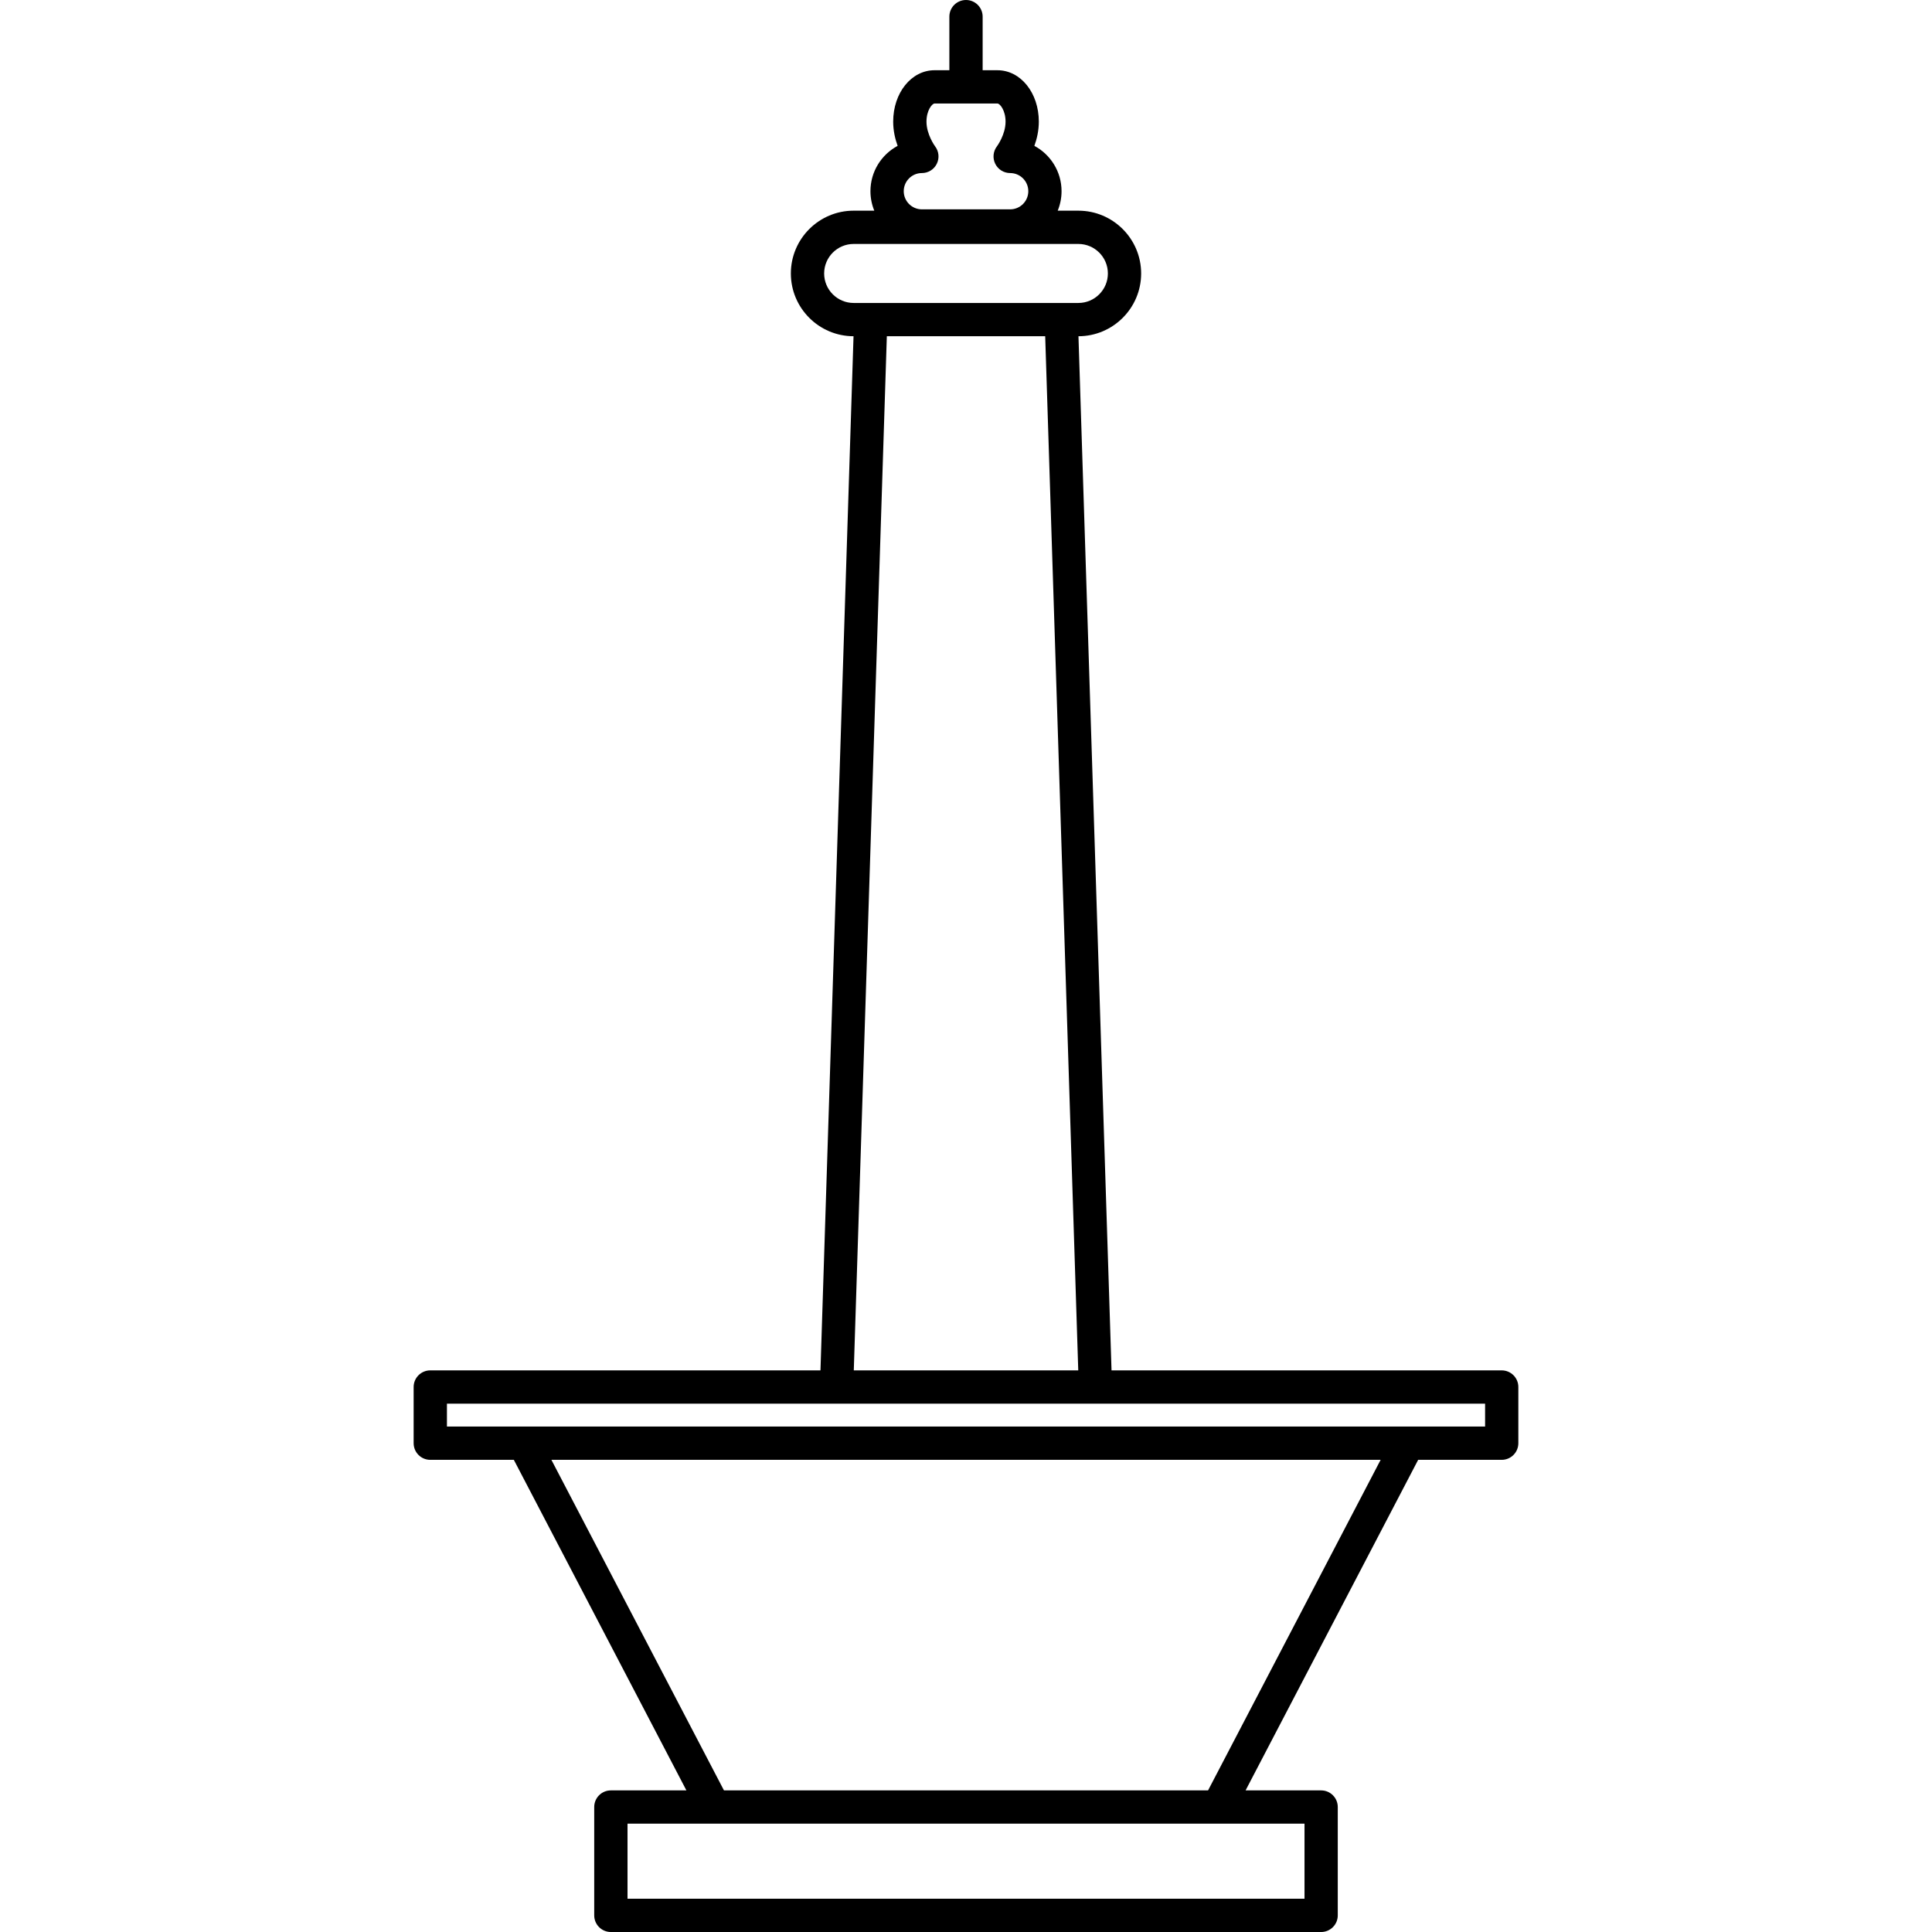 <?xml version="1.0" encoding="iso-8859-1"?>
<!-- Generator: Adobe Illustrator 16.0.0, SVG Export Plug-In . SVG Version: 6.00 Build 0)  -->
<!DOCTYPE svg PUBLIC "-//W3C//DTD SVG 1.1//EN" "http://www.w3.org/Graphics/SVG/1.1/DTD/svg11.dtd">
<svg version="1.1" id="Capa_1" xmlns="http://www.w3.org/2000/svg" xmlns:xlink="http://www.w3.org/1999/xlink" x="0px" y="0px"
	 width="480.369px" height="480.369px" viewBox="0 0 480.369 480.369" style="enable-background:new 0 0 480.369 480.369;"
	 xml:space="preserve">
<g>
	<path d="M373.386,340.729h-97.017l-8.222-257.126c8.596-0.014,15.585-7.01,15.585-15.609c0-8.609-7.002-15.611-15.607-15.611h-5.14
		c0.614-1.494,0.958-3.127,0.958-4.842c0-4.874-2.739-9.117-6.759-11.274c0.624-1.72,1.107-3.776,1.107-6.021
		c0-7.168-4.521-12.783-10.294-12.783h-3.674V4.137c0-2.285-1.854-4.137-4.139-4.137s-4.137,1.852-4.137,4.137v13.324h-3.676
		c-5.773,0-10.292,5.615-10.292,12.783c0,2.245,0.482,4.301,1.107,6.021c-4.021,2.157-6.761,6.4-6.761,11.274
		c0,1.714,0.344,3.348,0.958,4.842h-5.135c-8.609,0-15.611,7.004-15.611,15.611c0,8.599,6.987,15.595,15.583,15.609l-8.22,257.125
		h-97.015c-2.284,0-4.137,1.854-4.137,4.137v13.971c0,2.283,1.853,4.137,4.137,4.137h20.775l42.906,82.188h-18.784
		c-2.284,0-4.136,1.852-4.136,4.137v26.938c0,2.285,1.852,4.137,4.136,4.137h176.602c2.285,0,4.137-1.852,4.137-4.137v-26.938
		c0-2.285-1.852-4.137-4.137-4.137h-18.784l42.908-82.188h20.773c2.286,0,4.137-1.854,4.137-4.137v-13.969
		C377.522,342.582,375.672,340.729,373.386,340.729z M229.213,43.029c1.579,0,3.018-0.896,3.712-2.312
		c0.695-1.417,0.524-3.105-0.439-4.354c-0.023-0.028-2.129-2.897-2.129-6.118c0-2.806,1.401-4.51,2.018-4.51H248
		c0.616,0,2.021,1.704,2.021,4.51c0,3.244-2.125,6.111-2.129,6.118c-0.966,1.248-1.138,2.938-0.441,4.354
		c0.695,1.417,2.137,2.312,3.712,2.312c2.489,0,4.512,2.022,4.512,4.511c0,2.487-2.021,4.51-4.512,4.51h-21.948
		c-2.489,0-4.511-2.023-4.511-4.51C224.703,45.051,226.727,43.029,229.213,43.029z M204.914,67.993c0-4.046,3.292-7.338,7.338-7.338
		h55.875c4.046,0,7.335,3.292,7.335,7.338c0,4.045-3.29,7.336-7.335,7.336h-4.245h-47.385h-4.245
		C208.206,75.33,204.914,72.039,204.914,67.993z M220.502,83.603h39.373l8.22,257.125h-55.811L220.502,83.603z M324.351,472.096
		H156.025v-18.664h21.473H302.88h21.472L324.351,472.096L324.351,472.096z M300.371,445.158H180.004l-42.907-82.188h206.182
		L300.371,445.158z M369.251,354.697h-19.146H130.271h-19.145v-5.695h96.885h64.354c0.011,0.002,0.021,0.002,0.026,0h96.858
		L369.251,354.697L369.251,354.697z"/>
</g>
<g>
</g>
<g>
</g>
<g>
</g>
<g>
</g>
<g>
</g>
<g>
</g>
<g>
</g>
<g>
</g>
<g>
</g>
<g>
</g>
<g>
</g>
<g>
</g>
<g>
</g>
<g>
</g>
<g>
</g>
</svg>
